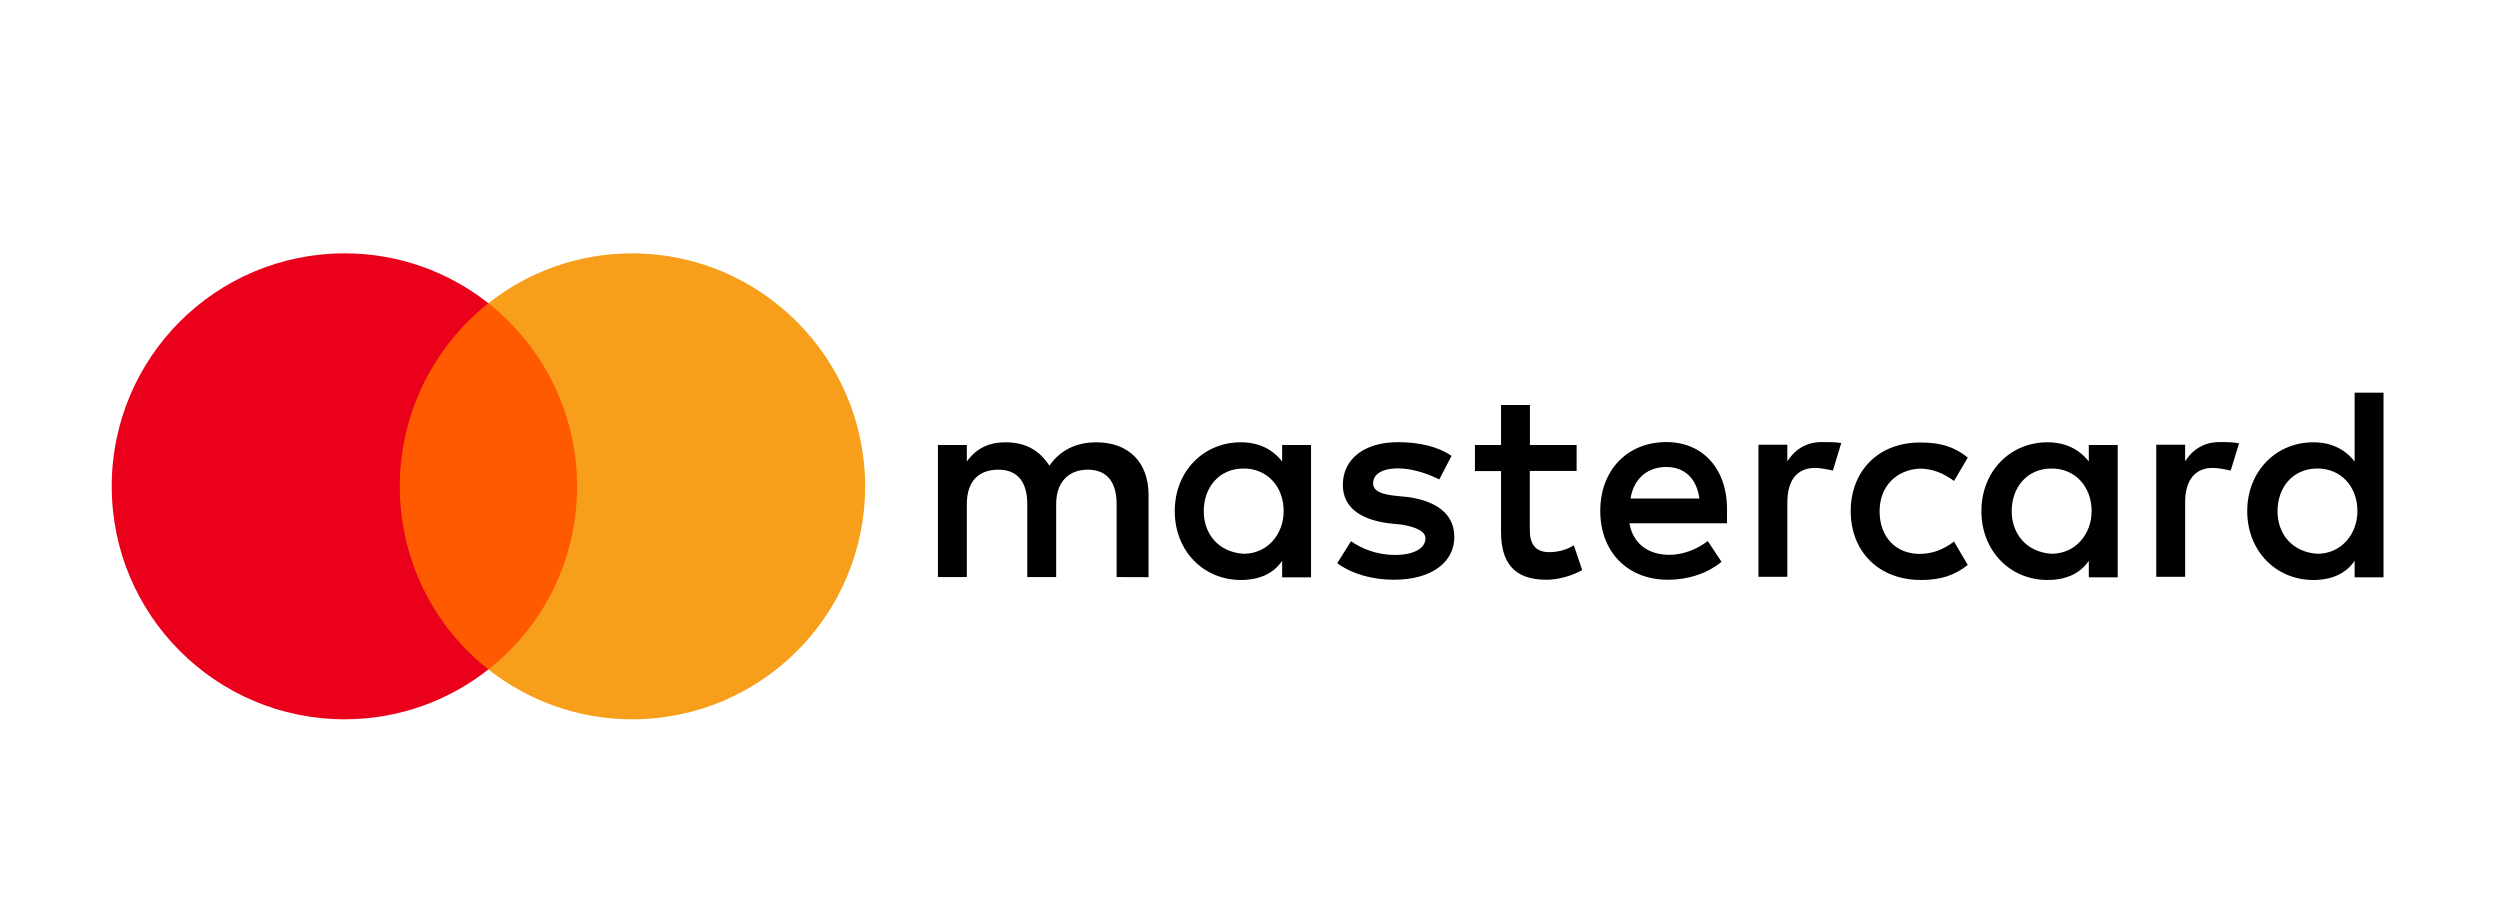 <?xml version="1.0" encoding="utf-8"?>
<!-- Generator: Adobe Illustrator 27.8.1, SVG Export Plug-In . SVG Version: 6.00 Build 0)  -->
<svg version="1.1"
	 id="svg3409" xmlns:dc="http://purl.org/dc/elements/1.1/" xmlns:svg="http://www.w3.org/2000/svg" xmlns:sodipodi="http://sodipodi.sourceforge.net/DTD/sodipodi-0.dtd" xmlns:rdf="http://www.w3.org/1999/02/22-rdf-syntax-ns#" xmlns:cc="http://creativecommons.org/ns#" xmlns:inkscape="http://www.inkscape.org/namespaces/inkscape"
	 xmlns="http://www.w3.org/2000/svg" xmlns:xlink="http://www.w3.org/1999/xlink" x="0px" y="0px" viewBox="0 0 2146.2 776"
	 style="enable-background:new 0 0 2146.2 776;" xml:space="preserve">
<style type="text/css">
	.st0{fill:#FF5A00;}
	.st1{fill:#EB001B;}
	.st2{fill:#F79E1B;}
</style>
<path id="XMLID_1775_" inkscape:connector-curvature="0" d="M986,495.5v-70.9c0-27.1-16.5-44.9-44.9-44.9
	c-14.2,0-29.6,4.7-40.2,20.1c-8.3-12.9-20.1-20.1-37.9-20.1c-11.8,0-23.7,3.6-33,16.5V382h-24.8v113.4H830v-62.6
	c0-20.1,10.6-29.6,27.1-29.6s24.8,10.6,24.8,29.6v62.6h24.8v-62.6c0-20.1,11.8-29.6,27.1-29.6c16.5,0,24.8,10.6,24.8,29.6v62.6
	L986,495.5L986,495.5z M1353.6,382h-40.2v-34.3h-24.8V382h-22.4v22.4h22.4v52c0,26,10.6,41.3,39,41.3c10.6,0,22.4-3.6,30.7-8.3
	l-7.2-21.3c-7.2,4.7-15.4,5.9-21.3,5.9c-11.8,0-16.5-7.2-16.5-18.9v-50.8h40.2V382H1353.6z M1564,379.5c-14.2,0-23.7,7.2-29.6,16.5
	v-14.2h-24.8v113.4h24.8v-63.9c0-18.9,8.3-29.6,23.7-29.6c4.7,0,10.6,1.2,15.4,2.3l7.2-23.7C1575.7,379.5,1568.7,379.5,1564,379.5
	L1564,379.5z M1246.1,391.4c-11.8-8.3-28.4-11.8-46.1-11.8c-28.4,0-47.2,14.2-47.2,36.6c0,18.9,14.2,29.6,39,33l11.8,1.2
	c12.9,2.3,20.1,5.9,20.1,11.8c0,8.3-9.5,14.2-26,14.2s-29.6-5.9-37.9-11.8l-11.8,18.9c12.9,9.5,30.7,14.2,48.5,14.2
	c33,0,52-15.4,52-36.6c0-20.1-15.4-30.7-39-34.3l-11.8-1.2c-10.6-1.2-18.9-3.6-18.9-10.6c0-8.3,8.3-12.9,21.3-12.9
	c14.2,0,28.4,5.9,35.5,9.5L1246.1,391.4L1246.1,391.4z M1905.5,379.5c-14.2,0-23.7,7.2-29.6,16.5v-14.2h-24.8v113.4h24.8v-63.9
	c0-18.9,8.3-29.6,23.7-29.6c4.7,0,10.6,1.2,15.4,2.3l7.2-23.4C1917.3,379.5,1910.3,379.5,1905.5,379.5L1905.5,379.5z M1588.8,438.8
	c0,34.3,23.7,59.1,60.3,59.1c16.5,0,28.4-3.6,40.2-12.9l-11.8-20.1c-9.5,7.2-18.9,10.6-29.6,10.6c-20.1,0-34.3-14.2-34.3-36.6
	c0-21.3,14.2-35.5,34.3-36.6c10.6,0,20.1,3.6,29.6,10.6l11.8-20.1c-11.8-9.5-23.7-12.9-40.2-12.9
	C1612.5,379.5,1588.8,404.5,1588.8,438.8L1588.8,438.8L1588.8,438.8z M1818,438.8V382h-24.8v14.2c-8.3-10.6-20.1-16.5-35.5-16.5
	c-31.9,0-56.7,24.8-56.7,59.1s24.8,59.1,56.7,59.1c16.5,0,28.4-5.9,35.5-16.5v14.2h24.8V438.8L1818,438.8z M1727,438.8
	c0-20.1,12.9-36.6,34.3-36.6c20.1,0,34.3,15.4,34.3,36.6c0,20.1-14.2,36.6-34.3,36.6C1740.1,474.1,1727,458.7,1727,438.8L1727,438.8
	z M1430.5,379.5c-33,0-56.7,23.7-56.7,59.1c0,35.5,23.7,59.1,58,59.1c16.5,0,33-4.7,46.1-15.4l-11.8-17.8
	c-9.5,7.2-21.3,11.8-33,11.8c-15.4,0-30.7-7.2-34.3-27.1h83.8c0-3.6,0-5.9,0-9.5C1483.6,403.2,1462.3,379.5,1430.5,379.5
	L1430.5,379.5L1430.5,379.5z M1430.5,400.9c15.4,0,26,9.5,28.4,27.1h-59.1C1402.1,412.7,1412.7,400.9,1430.5,400.9L1430.5,400.9z
	 M2046.2,438.8V337.1h-24.8v59.1c-8.3-10.6-20.1-16.5-35.5-16.5c-31.9,0-56.7,24.8-56.7,59.1s24.8,59.1,56.7,59.1
	c16.5,0,28.4-5.9,35.5-16.5v14.2h24.8V438.8L2046.2,438.8z M1955.2,438.8c0-20.1,12.9-36.6,34.3-36.6c20.1,0,34.3,15.4,34.3,36.6
	c0,20.1-14.2,36.6-34.3,36.6C1968.1,474.1,1955.2,458.7,1955.2,438.8L1955.2,438.8z M1125.5,438.8V382h-24.8v14.2
	c-8.3-10.6-20.1-16.5-35.5-16.5c-31.9,0-56.7,24.8-56.7,59.1s24.8,59.1,56.7,59.1c16.5,0,28.4-5.9,35.5-16.5v14.2h24.8V438.8
	L1125.5,438.8z M1033.4,438.8c0-20.1,12.9-36.6,34.3-36.6c20.1,0,34.3,15.4,34.3,36.6c0,20.1-14.2,36.6-34.3,36.6
	C1046.3,474.1,1033.4,458.7,1033.4,438.8z"/>
<g>
	<rect id="rect19" x="331.5" y="260.3" class="st0" width="175" height="314.5"/>
	<path id="XMLID_330_" inkscape:connector-curvature="0" class="st1" d="M343.2,417.5c0-63.9,30-120.6,76.1-157.2
		c-33.9-26.7-76.7-42.8-123.4-42.8c-110.6,0-200,89.5-200,200s89.5,200,200,200c46.7,0,89.5-16.1,123.4-42.8
		C373.1,538.6,343.2,481.4,343.2,417.5z"/>
	<path id="path22" inkscape:connector-curvature="0" class="st2" d="M742.7,417.5c0,110.6-89.5,200-200,200
		c-46.7,0-89.5-16.1-123.4-42.8c46.7-36.7,76.1-93.3,76.1-157.2s-30-120.6-76.1-157.2c33.9-26.7,76.6-42.8,123.3-42.8
		C653.2,217.5,742.7,307.5,742.7,417.5z"/>
</g>
</svg>
